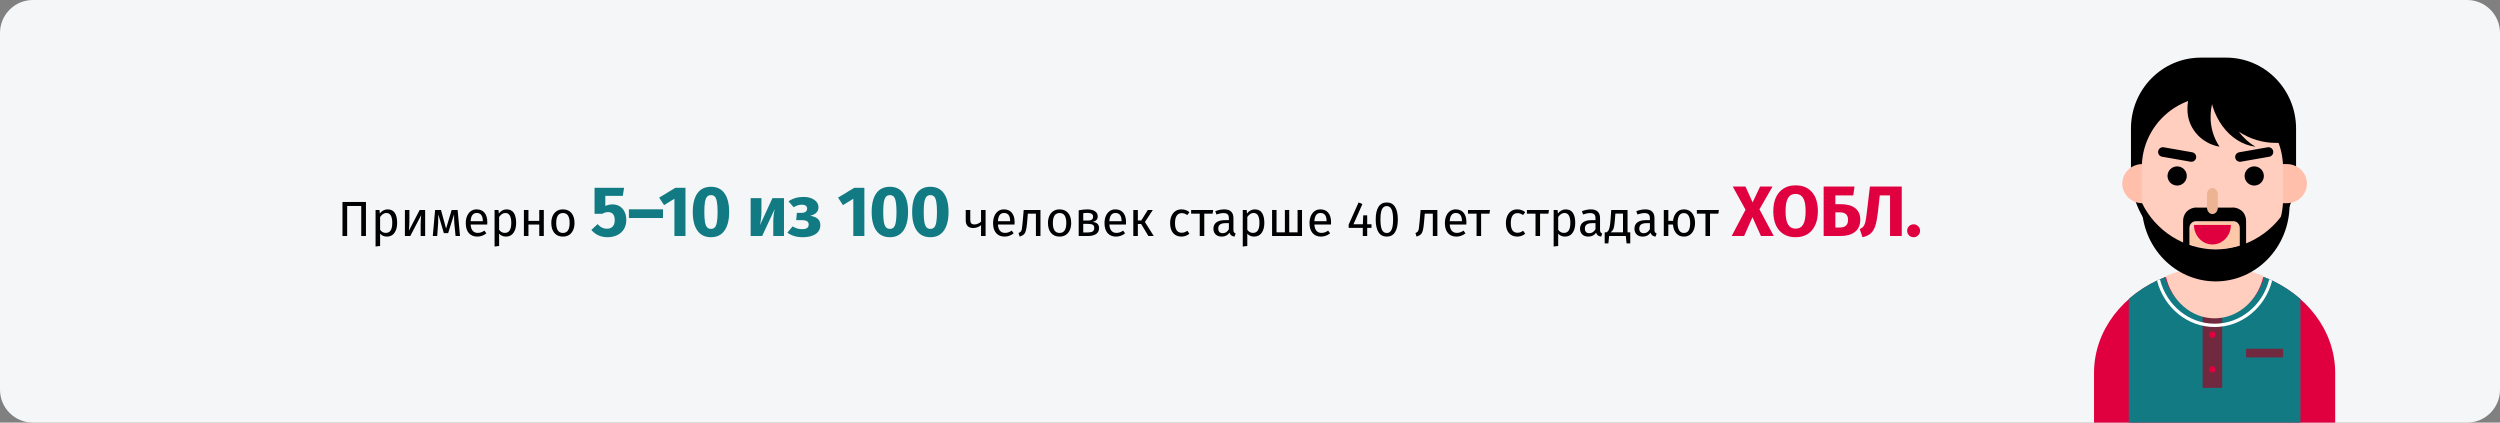 <?xml version="1.0" encoding="UTF-8"?>
<svg xmlns="http://www.w3.org/2000/svg" width="911" height="154" viewBox="0 0 911 154" fill="none">
  <rect x="0" y="0" width="911" height="154" fill="#808080" stroke="none"/>
  <g clip-path="url(#clip0_347_176742)">
    <path d="M0 12C0 5.373 5.373 0 12 0H899C905.627 0 911 5.373 911 12V142C911 148.627 905.627 154 899 154H12C5.373 154 0 148.627 0 142V12Z" fill="#F5F6F7"></path>
    <path d="M824.965 100.959H789.035C773.729 106.941 763.062 120.319 763.062 135.876V154.001H850.938V135.876C850.938 120.319 840.271 106.941 824.965 100.959Z" fill="#E0003F"></path>
    <path d="M824.995 100.959C822.941 109.345 815.519 115.232 807 115.232C798.482 115.232 791.059 109.345 789.005 100.959C784.158 102.827 779.666 105.533 775.729 108.955V154.001H838.271V108.955C834.334 105.533 829.842 102.827 824.995 100.959Z" fill="#117A83"></path>
    <path d="M802.646 107.291H809.771V141.333H802.646V107.291Z" fill="#70293F"></path>
    <path d="M826.928 101.75C824.528 111.304 816.349 117.954 807 117.954C797.651 117.954 789.472 111.304 787.072 101.75C786.719 101.915 786.369 102.086 786.021 102.26C788.617 112.246 797.204 119.167 807 119.167C816.795 119.167 825.383 112.246 827.979 102.26C827.631 102.086 827.281 101.915 826.928 101.75Z" fill="white"></path>
    <path d="M824.812 100.597C822.784 109.646 815.435 116 807 116C798.565 116 791.216 109.646 789.188 100.597C800.666 95.801 813.334 95.801 824.812 100.597Z" fill="#FFCEBF"></path>
    <path d="M807.792 107.292C802.326 107.292 797.896 102.861 797.896 97.396V87.5H817.687V97.396C817.687 102.861 813.257 107.292 807.792 107.292Z" fill="#FFCEBF"></path>
    <path d="M806.208 123.125C806.864 123.125 807.396 122.593 807.396 121.938C807.396 121.282 806.864 120.75 806.208 120.75C805.552 120.75 805.021 121.282 805.021 121.938C805.021 122.593 805.552 123.125 806.208 123.125Z" fill="#E0003F"></path>
    <path d="M806.208 135.791C806.864 135.791 807.396 135.259 807.396 134.604C807.396 133.948 806.864 133.416 806.208 133.416C805.552 133.416 805.021 133.948 805.021 134.604C805.021 135.259 805.552 135.791 806.208 135.791Z" fill="#E0003F"></path>
    <path d="M818.479 127.084H831.938V130.251H818.479V127.084Z" fill="#70293F"></path>
    <path d="M801.976 21H811.232C825.291 21 836.687 32.571 836.687 46.844V63.29C836.687 80.159 823.219 93.833 806.604 93.833C789.99 93.833 776.521 80.159 776.521 63.29V46.844C776.521 32.571 787.917 21 801.976 21Z" fill="black"></path>
    <path d="M829.721 74.041H833.363C837.38 74.029 840.634 70.846 840.646 66.916C840.634 62.986 837.38 59.803 833.363 59.791H829.721C825.703 59.803 822.449 62.986 822.438 66.916C822.449 70.846 825.703 74.029 829.721 74.041Z" fill="#FFBFAB"></path>
    <path d="M784.279 74.041H780.638C776.62 74.029 773.366 70.846 773.354 66.916C773.366 62.986 776.62 59.803 780.638 59.791H784.279C788.297 59.803 791.551 62.986 791.563 66.916C791.551 70.846 788.297 74.029 784.279 74.041Z" fill="#FFBFAB"></path>
    <path d="M806.208 98.583C792.016 98.542 780.521 87.014 780.479 72.781V61.053C780.479 46.802 791.999 35.25 806.208 35.25C820.401 35.292 831.896 46.819 831.938 61.053V72.781C831.896 87.014 820.401 98.542 806.208 98.583Z" fill="#FFCEBF"></path>
    <path d="M793.352 67.614C795.291 67.614 796.863 66.05 796.863 64.122C796.863 62.193 795.291 60.629 793.352 60.629C791.413 60.629 789.842 62.193 789.842 64.122C789.842 66.05 791.413 67.614 793.352 67.614Z" fill="black"></path>
    <path d="M821.439 67.614C823.378 67.614 824.95 66.05 824.95 64.122C824.95 62.193 823.378 60.629 821.439 60.629C819.5 60.629 817.928 62.193 817.928 64.122C817.928 66.05 819.5 67.614 821.439 67.614Z" fill="black"></path>
    <path d="M826.931 57.11L816.558 58.929C815.604 59.094 814.695 58.461 814.524 57.513C814.359 56.564 814.995 55.66 815.948 55.49L826.321 53.67C827.275 53.506 828.184 54.139 828.354 55.088C828.52 56.037 827.883 56.94 826.931 57.11Z" fill="black"></path>
    <path d="M798.234 58.929L787.861 57.109C786.908 56.94 786.272 56.036 786.437 55.087C786.608 54.139 787.517 53.506 788.471 53.67L798.844 55.49C799.797 55.66 800.433 56.564 800.267 57.513C800.096 58.461 799.188 59.094 798.234 58.929Z" fill="black"></path>
    <path d="M808.818 24.131H805.055V30.497C805.055 42.465 812.445 52.304 821.908 53.469C819.534 52.086 817.478 50.223 815.874 47.999C819.869 50.661 824.571 52.079 829.379 52.072H833.142V48.329C833.142 34.965 822.252 24.131 808.818 24.131Z" fill="black"></path>
    <path d="M807.396 90.898C795.891 90.792 785.449 84.182 780.479 73.859V74.599C780.479 90.031 792.53 102.54 807.396 102.54C822.262 102.54 834.313 90.031 834.313 74.599V73.859C829.343 84.182 818.901 90.792 807.396 90.898Z" fill="black"></path>
    <path d="M806.604 79.584H808.979C814.226 79.584 818.479 83.554 818.479 88.451C811.706 91.406 803.877 91.406 797.104 88.451C797.104 83.554 801.358 79.584 806.604 79.584Z" fill="#FDC8A8"></path>
    <path d="M812.938 81.959C812.938 85.894 809.925 89.084 806.208 89.084C802.492 89.084 799.479 85.894 799.479 81.959H812.938Z" fill="#E0003F"></path>
    <path d="M817.379 77.302C816.268 76.109 814.73 75.504 813.172 75.645H800.828C799.269 75.504 797.732 76.109 796.621 77.302C795.884 78.234 795.493 79.429 795.522 80.656V93.042H797.818V83.101C797.818 81.728 798.846 80.615 800.113 80.615H813.887C815.154 80.615 816.182 81.728 816.182 83.101V93.042H818.478V80.656C818.507 79.429 818.115 78.234 817.379 77.302Z" fill="black"></path>
    <path d="M806.208 78C805.115 78 804.229 76.937 804.229 75.625V70.875C804.229 69.563 805.115 68.5 806.208 68.5C807.301 68.5 808.188 69.563 808.188 70.875V75.625C808.188 76.937 807.301 78 806.208 78Z" fill="#EDB494"></path>
    <path d="M805.547 42.599C805.547 35.009 809.66 28.595 815.313 26.487C813.9 26.002 812.411 25.753 810.911 25.75C803.106 25.931 796.929 32.171 797.108 39.694C796.985 46.423 801.936 52.248 808.805 53.458C806.637 50.225 805.504 46.448 805.547 42.599Z" fill="black"></path>
    <path d="M697.332 81.734C697.974 81.734 698.52 81.968 698.97 82.436C699.438 82.887 699.672 83.433 699.672 84.074C699.672 84.733 699.438 85.296 698.97 85.764C698.52 86.215 697.974 86.44 697.332 86.44C696.674 86.44 696.11 86.215 695.642 85.764C695.192 85.296 694.966 84.733 694.966 84.074C694.966 83.433 695.192 82.887 695.642 82.436C696.11 81.968 696.674 81.734 697.332 81.734Z" fill="#E0003F"></path>
    <path d="M692.996 67.981V85.999H688.732V71.204H684.988L684.312 77.314C684.069 79.377 683.757 81.007 683.376 82.203C683.012 83.398 682.466 84.335 681.738 85.01C681.01 85.686 679.996 86.163 678.696 86.441L677.682 83.451C678.306 83.208 678.774 82.87 679.086 82.436C679.398 82.003 679.632 81.422 679.788 80.695C679.944 79.949 680.117 78.753 680.308 77.106L681.4 67.981H692.996Z" fill="#E0003F"></path>
    <path d="M670.729 74.403C673.017 74.403 674.776 74.879 676.007 75.832C677.255 76.786 677.879 78.19 677.879 80.044C677.879 82.003 677.237 83.485 675.955 84.49C674.672 85.496 672.956 85.999 670.807 85.999H664.541V67.981H675.773L675.331 71.204H668.805V74.403H670.729ZM670.443 82.904C672.436 82.904 673.433 81.969 673.433 80.097C673.433 78.276 672.41 77.367 670.365 77.367H668.805V82.904H670.443Z" fill="#E0003F"></path>
    <path d="M654.299 67.539C656.864 67.539 658.858 68.362 660.279 70.009C661.718 71.656 662.437 73.978 662.437 76.977C662.437 78.936 662.108 80.626 661.449 82.047C660.808 83.468 659.872 84.56 658.641 85.323C657.428 86.068 655.98 86.441 654.299 86.441C652.618 86.441 651.17 86.068 649.957 85.323C648.744 84.578 647.808 83.503 647.149 82.099C646.508 80.678 646.187 78.97 646.187 76.977C646.187 75.036 646.508 73.354 647.149 71.933C647.808 70.512 648.744 69.428 649.957 68.683C651.17 67.92 652.618 67.539 654.299 67.539ZM654.299 70.659C653.068 70.659 652.15 71.162 651.543 72.167C650.954 73.155 650.659 74.758 650.659 76.977C650.659 79.196 650.962 80.808 651.569 81.813C652.176 82.818 653.086 83.321 654.299 83.321C655.547 83.321 656.466 82.827 657.055 81.839C657.662 80.834 657.965 79.213 657.965 76.977C657.965 74.741 657.662 73.129 657.055 72.141C656.448 71.153 655.53 70.659 654.299 70.659Z" fill="#E0003F"></path>
    <path d="M641.144 76.275L646.344 85.999H641.69L638.596 79.135L635.554 85.999H631.03L636.074 76.43L631.42 67.981H636.048L638.648 73.752L641.378 67.981H645.902L641.144 76.275Z" fill="#E0003F"></path>
    <path d="M626.367 76.514L626.169 77.864H623.127V86H621.471V77.864H618.339V76.514H626.367Z" fill="black"></path>
    <path d="M613.609 76.297C614.437 76.297 615.157 76.501 615.769 76.909C616.381 77.317 616.849 77.893 617.173 78.637C617.509 79.381 617.677 80.251 617.677 81.247C617.677 82.183 617.515 83.029 617.191 83.785C616.879 84.529 616.411 85.123 615.787 85.567C615.175 85.999 614.443 86.215 613.591 86.215C612.439 86.215 611.515 85.813 610.819 85.009C610.123 84.193 609.727 83.131 609.631 81.823H607.939V85.999H606.283V76.513H607.939V80.491H609.649C609.781 79.255 610.195 78.247 610.891 77.467C611.599 76.687 612.505 76.297 613.609 76.297ZM613.591 84.883C614.407 84.883 614.995 84.577 615.355 83.965C615.715 83.353 615.895 82.447 615.895 81.247C615.895 80.095 615.697 79.207 615.301 78.583C614.905 77.959 614.341 77.647 613.609 77.647C612.085 77.647 611.323 78.853 611.323 81.265C611.323 82.417 611.515 83.311 611.899 83.947C612.283 84.571 612.847 84.883 613.591 84.883Z" fill="black"></path>
    <path d="M602.882 83.785C602.882 84.169 602.948 84.457 603.08 84.649C603.212 84.829 603.41 84.967 603.674 85.063L603.296 86.215C602.804 86.155 602.408 86.017 602.108 85.801C601.808 85.585 601.586 85.249 601.442 84.793C600.806 85.741 599.864 86.215 598.616 86.215C597.68 86.215 596.942 85.951 596.402 85.423C595.862 84.895 595.592 84.205 595.592 83.353C595.592 82.345 595.952 81.571 596.672 81.031C597.404 80.491 598.436 80.221 599.768 80.221H601.226V79.519C601.226 78.847 601.064 78.367 600.74 78.079C600.416 77.791 599.918 77.647 599.246 77.647C598.55 77.647 597.698 77.815 596.69 78.151L596.276 76.945C597.452 76.513 598.544 76.297 599.552 76.297C600.668 76.297 601.502 76.573 602.054 77.125C602.606 77.665 602.882 78.439 602.882 79.447V83.785ZM598.994 84.973C599.942 84.973 600.686 84.481 601.226 83.497V81.319H599.984C598.232 81.319 597.356 81.967 597.356 83.263C597.356 83.827 597.494 84.253 597.77 84.541C598.046 84.829 598.454 84.973 598.994 84.973Z" fill="black"></path>
    <path d="M594.069 84.668V88.7H592.719L592.449 86H586.365L586.095 88.7H584.745V84.668H585.411C585.699 84.476 585.927 84.26 586.095 84.02C586.263 83.768 586.413 83.336 586.545 82.724C586.689 82.112 586.803 81.218 586.887 80.042L587.139 76.514H593.079V84.668H594.069ZM591.423 77.828H588.633L588.489 79.826C588.405 80.942 588.309 81.8 588.201 82.4C588.093 83 587.937 83.462 587.733 83.786C587.541 84.11 587.259 84.404 586.887 84.668H591.423V77.828Z" fill="black"></path>
    <path d="M583.054 83.785C583.054 84.169 583.12 84.457 583.252 84.649C583.384 84.829 583.582 84.967 583.846 85.063L583.468 86.215C582.976 86.155 582.58 86.017 582.28 85.801C581.98 85.585 581.758 85.249 581.614 84.793C580.978 85.741 580.036 86.215 578.788 86.215C577.852 86.215 577.114 85.951 576.574 85.423C576.034 84.895 575.764 84.205 575.764 83.353C575.764 82.345 576.124 81.571 576.844 81.031C577.576 80.491 578.608 80.221 579.94 80.221H581.398V79.519C581.398 78.847 581.236 78.367 580.912 78.079C580.588 77.791 580.09 77.647 579.418 77.647C578.722 77.647 577.87 77.815 576.862 78.151L576.448 76.945C577.624 76.513 578.716 76.297 579.724 76.297C580.84 76.297 581.674 76.573 582.226 77.125C582.778 77.665 583.054 78.439 583.054 79.447V83.785ZM579.166 84.973C580.114 84.973 580.858 84.481 581.398 83.497V81.319H580.156C578.404 81.319 577.528 81.967 577.528 83.263C577.528 83.827 577.666 84.253 577.942 84.541C578.218 84.829 578.626 84.973 579.166 84.973Z" fill="black"></path>
    <path d="M570.508 76.297C571.72 76.297 572.608 76.729 573.172 77.593C573.736 78.457 574.018 79.675 574.018 81.247C574.018 82.735 573.694 83.935 573.046 84.847C572.398 85.759 571.48 86.215 570.292 86.215C569.236 86.215 568.408 85.855 567.808 85.135V89.635L566.152 89.833V76.513H567.574L567.7 77.791C568.048 77.311 568.468 76.945 568.96 76.693C569.452 76.429 569.968 76.297 570.508 76.297ZM569.896 84.865C571.456 84.865 572.236 83.659 572.236 81.247C572.236 78.823 571.522 77.611 570.094 77.611C569.626 77.611 569.2 77.749 568.816 78.025C568.432 78.301 568.096 78.655 567.808 79.087V83.713C568.048 84.085 568.348 84.373 568.708 84.577C569.068 84.769 569.464 84.865 569.896 84.865Z" fill="black"></path>
    <path d="M564.439 76.514L564.241 77.864H561.199V86H559.543V77.864H556.411V76.514H564.439Z" fill="black"></path>
    <path d="M552.891 76.297C553.455 76.297 553.971 76.381 554.439 76.549C554.907 76.705 555.357 76.963 555.789 77.323L554.997 78.367C554.661 78.127 554.331 77.953 554.007 77.845C553.695 77.725 553.347 77.665 552.963 77.665C552.195 77.665 551.595 77.971 551.163 78.583C550.743 79.195 550.533 80.101 550.533 81.301C550.533 82.501 550.743 83.389 551.163 83.965C551.583 84.529 552.183 84.811 552.963 84.811C553.335 84.811 553.677 84.757 553.989 84.649C554.301 84.529 554.649 84.343 555.033 84.091L555.789 85.171C554.925 85.867 553.959 86.215 552.891 86.215C551.607 86.215 550.593 85.783 549.849 84.919C549.117 84.055 548.751 82.861 548.751 81.337C548.751 80.329 548.919 79.447 549.255 78.691C549.591 77.935 550.065 77.347 550.677 76.927C551.301 76.507 552.039 76.297 552.891 76.297Z" fill="black"></path>
    <path d="M542.959 76.514L542.761 77.864H539.719V86H538.063V77.864H534.931V76.514H542.959Z" fill="black"></path>
    <path d="M534.363 80.977C534.363 81.253 534.351 81.535 534.327 81.823H528.279C528.351 82.867 528.615 83.635 529.071 84.127C529.527 84.619 530.115 84.865 530.835 84.865C531.291 84.865 531.711 84.799 532.095 84.667C532.479 84.535 532.881 84.325 533.301 84.037L534.021 85.027C533.013 85.819 531.909 86.215 530.709 86.215C529.389 86.215 528.357 85.783 527.613 84.919C526.881 84.055 526.515 82.867 526.515 81.355C526.515 80.371 526.671 79.501 526.983 78.745C527.307 77.977 527.763 77.377 528.351 76.945C528.951 76.513 529.653 76.297 530.457 76.297C531.717 76.297 532.683 76.711 533.355 77.539C534.027 78.367 534.363 79.513 534.363 80.977ZM532.725 80.491C532.725 79.555 532.539 78.841 532.167 78.349C531.795 77.857 531.237 77.611 530.493 77.611C529.137 77.611 528.399 78.607 528.279 80.599H532.725V80.491Z" fill="black"></path>
    <path d="M523.776 76.514V86H522.12V77.864H519.186L518.916 81.032C518.808 82.316 518.67 83.276 518.502 83.912C518.346 84.548 518.094 85.04 517.746 85.388C517.41 85.724 516.894 86 516.198 86.216L515.784 84.902C516.192 84.758 516.48 84.572 516.648 84.344C516.816 84.116 516.942 83.768 517.026 83.3C517.11 82.832 517.2 82.016 517.296 80.852L517.674 76.514H523.776Z" fill="black"></path>
    <path d="M505.339 73.777C506.671 73.777 507.673 74.311 508.345 75.379C509.029 76.435 509.371 77.971 509.371 79.987C509.371 82.003 509.029 83.545 508.345 84.613C507.673 85.681 506.671 86.215 505.339 86.215C504.007 86.215 502.999 85.681 502.315 84.613C501.643 83.545 501.307 82.003 501.307 79.987C501.307 77.971 501.643 76.435 502.315 75.379C502.999 74.311 504.007 73.777 505.339 73.777ZM505.339 75.091C504.559 75.091 503.977 75.475 503.593 76.243C503.221 77.011 503.035 78.259 503.035 79.987C503.035 81.715 503.221 82.969 503.593 83.749C503.977 84.517 504.559 84.901 505.339 84.901C506.107 84.901 506.683 84.517 507.067 83.749C507.451 82.969 507.643 81.715 507.643 79.987C507.643 78.271 507.451 77.029 507.067 76.261C506.683 75.481 506.107 75.091 505.339 75.091Z" fill="black"></path>
    <path d="M499.773 81.715V83.029H498.207V85.999H496.605V83.029H491.457V81.841L495.075 73.777L496.461 74.353L493.203 81.715H496.623L496.767 78.475H498.207V81.715H499.773Z" fill="black"></path>
    <path d="M485.039 80.977C485.039 81.253 485.027 81.535 485.003 81.823H478.955C479.027 82.867 479.291 83.635 479.747 84.127C480.203 84.619 480.791 84.865 481.511 84.865C481.967 84.865 482.387 84.799 482.771 84.667C483.155 84.535 483.557 84.325 483.977 84.037L484.697 85.027C483.689 85.819 482.585 86.215 481.385 86.215C480.065 86.215 479.033 85.783 478.289 84.919C477.557 84.055 477.191 82.867 477.191 81.355C477.191 80.371 477.347 79.501 477.659 78.745C477.983 77.977 478.439 77.377 479.027 76.945C479.627 76.513 480.329 76.297 481.133 76.297C482.393 76.297 483.359 76.711 484.031 77.539C484.703 78.367 485.039 79.513 485.039 80.977ZM483.401 80.491C483.401 79.555 483.215 78.841 482.843 78.349C482.471 77.857 481.913 77.611 481.169 77.611C479.813 77.611 479.075 78.607 478.955 80.599H483.401V80.491Z" fill="black"></path>
    <path d="M474.457 76.514V86H463.549V76.514H465.169V84.668H468.211V76.514H469.795V84.668H472.837V76.514H474.457Z" fill="black"></path>
    <path d="M457.217 76.297C458.429 76.297 459.317 76.729 459.881 77.593C460.445 78.457 460.727 79.675 460.727 81.247C460.727 82.735 460.403 83.935 459.755 84.847C459.107 85.759 458.189 86.215 457.001 86.215C455.945 86.215 455.117 85.855 454.517 85.135V89.635L452.861 89.833V76.513H454.283L454.409 77.791C454.757 77.311 455.177 76.945 455.669 76.693C456.161 76.429 456.677 76.297 457.217 76.297ZM456.605 84.865C458.165 84.865 458.945 83.659 458.945 81.247C458.945 78.823 458.231 77.611 456.803 77.611C456.335 77.611 455.909 77.749 455.525 78.025C455.141 78.301 454.805 78.655 454.517 79.087V83.713C454.757 84.085 455.057 84.373 455.417 84.577C455.777 84.769 456.173 84.865 456.605 84.865Z" fill="black"></path>
    <path d="M449.46 83.785C449.46 84.169 449.526 84.457 449.658 84.649C449.79 84.829 449.988 84.967 450.252 85.063L449.874 86.215C449.382 86.155 448.986 86.017 448.686 85.801C448.386 85.585 448.164 85.249 448.02 84.793C447.384 85.741 446.442 86.215 445.194 86.215C444.258 86.215 443.52 85.951 442.98 85.423C442.44 84.895 442.17 84.205 442.17 83.353C442.17 82.345 442.53 81.571 443.25 81.031C443.982 80.491 445.014 80.221 446.346 80.221H447.804V79.519C447.804 78.847 447.642 78.367 447.318 78.079C446.994 77.791 446.496 77.647 445.824 77.647C445.128 77.647 444.276 77.815 443.268 78.151L442.854 76.945C444.03 76.513 445.122 76.297 446.13 76.297C447.246 76.297 448.08 76.573 448.632 77.125C449.184 77.665 449.46 78.439 449.46 79.447V83.785ZM445.572 84.973C446.52 84.973 447.264 84.481 447.804 83.497V81.319H446.562C444.81 81.319 443.934 81.967 443.934 83.263C443.934 83.827 444.072 84.253 444.348 84.541C444.624 84.829 445.032 84.973 445.572 84.973Z" fill="black"></path>
    <path d="M442.078 76.514L441.88 77.864H438.838V86H437.182V77.864H434.05V76.514H442.078Z" fill="black"></path>
    <path d="M430.53 76.297C431.094 76.297 431.61 76.381 432.078 76.549C432.546 76.705 432.996 76.963 433.428 77.323L432.636 78.367C432.3 78.127 431.97 77.953 431.646 77.845C431.334 77.725 430.986 77.665 430.602 77.665C429.834 77.665 429.234 77.971 428.802 78.583C428.382 79.195 428.172 80.101 428.172 81.301C428.172 82.501 428.382 83.389 428.802 83.965C429.222 84.529 429.822 84.811 430.602 84.811C430.974 84.811 431.316 84.757 431.628 84.649C431.94 84.529 432.288 84.343 432.672 84.091L433.428 85.171C432.564 85.867 431.598 86.215 430.53 86.215C429.246 86.215 428.232 85.783 427.488 84.919C426.756 84.055 426.39 82.861 426.39 81.337C426.39 80.329 426.558 79.447 426.894 78.691C427.23 77.935 427.704 77.347 428.316 76.927C428.94 76.507 429.678 76.297 430.53 76.297Z" fill="black"></path>
    <path d="M420.087 76.514L417.207 80.906L420.429 86H418.467L415.839 81.626H414.633V86H412.977V76.514H414.633V80.33H415.875L418.269 76.514H420.087Z" fill="black"></path>
    <path d="M410.332 80.977C410.332 81.253 410.32 81.535 410.296 81.823H404.248C404.32 82.867 404.584 83.635 405.04 84.127C405.496 84.619 406.084 84.865 406.804 84.865C407.26 84.865 407.68 84.799 408.064 84.667C408.448 84.535 408.85 84.325 409.27 84.037L409.99 85.027C408.982 85.819 407.878 86.215 406.678 86.215C405.358 86.215 404.326 85.783 403.582 84.919C402.85 84.055 402.484 82.867 402.484 81.355C402.484 80.371 402.64 79.501 402.952 78.745C403.276 77.977 403.732 77.377 404.32 76.945C404.92 76.513 405.622 76.297 406.426 76.297C407.686 76.297 408.652 76.711 409.324 77.539C409.996 78.367 410.332 79.513 410.332 80.977ZM408.694 80.491C408.694 79.555 408.508 78.841 408.136 78.349C407.764 77.857 407.206 77.611 406.462 77.611C405.106 77.611 404.368 78.607 404.248 80.599H408.694V80.491Z" fill="black"></path>
    <path d="M398.082 80.851C399.69 81.007 400.494 81.751 400.494 83.083C400.494 84.079 400.128 84.817 399.396 85.297C398.676 85.765 397.71 85.999 396.498 85.999H393.078V76.639C394.194 76.411 395.232 76.297 396.192 76.297C397.368 76.297 398.298 76.519 398.982 76.963C399.666 77.407 400.008 78.043 400.008 78.871C400.008 79.411 399.846 79.849 399.522 80.185C399.198 80.521 398.718 80.743 398.082 80.851ZM396.21 77.575C395.706 77.575 395.214 77.611 394.734 77.683V80.365H396.516C397.092 80.365 397.536 80.257 397.848 80.041C398.16 79.825 398.316 79.459 398.316 78.943C398.316 78.463 398.142 78.115 397.794 77.899C397.446 77.683 396.918 77.575 396.21 77.575ZM396.498 84.703C397.206 84.703 397.758 84.583 398.154 84.343C398.55 84.103 398.748 83.671 398.748 83.047C398.748 82.531 398.58 82.159 398.244 81.931C397.908 81.703 397.338 81.589 396.534 81.589H394.734V84.703H396.498Z" fill="black"></path>
    <path d="M386.13 76.297C387.462 76.297 388.494 76.741 389.226 77.629C389.97 78.517 390.342 79.723 390.342 81.247C390.342 82.231 390.174 83.101 389.838 83.857C389.502 84.601 389.016 85.183 388.38 85.603C387.744 86.011 386.988 86.215 386.112 86.215C384.78 86.215 383.742 85.771 382.998 84.883C382.254 83.995 381.882 82.789 381.882 81.265C381.882 80.281 382.05 79.417 382.386 78.673C382.722 77.917 383.208 77.335 383.844 76.927C384.48 76.507 385.242 76.297 386.13 76.297ZM386.13 77.629C384.486 77.629 383.664 78.841 383.664 81.265C383.664 83.677 384.48 84.883 386.112 84.883C387.744 84.883 388.56 83.671 388.56 81.247C388.56 78.835 387.75 77.629 386.13 77.629Z" fill="black"></path>
    <path d="M379.143 76.514V86H377.487V77.864H374.553L374.283 81.032C374.175 82.316 374.037 83.276 373.869 83.912C373.713 84.548 373.461 85.04 373.113 85.388C372.777 85.724 372.261 86 371.565 86.216L371.151 84.902C371.559 84.758 371.847 84.572 372.015 84.344C372.183 84.116 372.309 83.768 372.393 83.3C372.477 82.832 372.567 82.016 372.663 80.852L373.041 76.514H379.143Z" fill="black"></path>
    <path d="M369.726 80.977C369.726 81.253 369.714 81.535 369.69 81.823H363.642C363.714 82.867 363.978 83.635 364.434 84.127C364.89 84.619 365.478 84.865 366.198 84.865C366.654 84.865 367.074 84.799 367.458 84.667C367.842 84.535 368.244 84.325 368.664 84.037L369.384 85.027C368.376 85.819 367.272 86.215 366.072 86.215C364.752 86.215 363.72 85.783 362.976 84.919C362.244 84.055 361.878 82.867 361.878 81.355C361.878 80.371 362.034 79.501 362.346 78.745C362.67 77.977 363.126 77.377 363.714 76.945C364.314 76.513 365.016 76.297 365.82 76.297C367.08 76.297 368.046 76.711 368.718 77.539C369.39 78.367 369.726 79.513 369.726 80.977ZM368.088 80.491C368.088 79.555 367.902 78.841 367.53 78.349C367.158 77.857 366.6 77.611 365.856 77.611C364.5 77.611 363.762 78.607 363.642 80.599H368.088V80.491Z" fill="black"></path>
    <path d="M359.147 76.514V86H357.491V82.04C357.143 82.364 356.711 82.622 356.195 82.814C355.691 82.994 355.169 83.084 354.629 83.084C353.729 83.084 353.051 82.844 352.595 82.364C352.139 81.872 351.911 81.176 351.911 80.276V76.514H353.567V80.078C353.567 80.678 353.687 81.116 353.927 81.392C354.179 81.656 354.563 81.788 355.079 81.788C355.499 81.788 355.937 81.692 356.393 81.5C356.861 81.308 357.227 81.062 357.491 80.762V76.514H359.147Z" fill="black"></path>
    <path d="M339.021 68.059C341.17 68.059 342.808 68.847 343.935 70.425C345.079 72.002 345.651 74.273 345.651 77.237C345.651 80.183 345.079 82.454 343.935 84.049C342.808 85.643 341.17 86.441 339.021 86.441C336.872 86.441 335.225 85.643 334.081 84.049C332.954 82.454 332.391 80.183 332.391 77.237C332.391 74.273 332.954 72.002 334.081 70.425C335.225 68.847 336.872 68.059 339.021 68.059ZM339.021 71.101C338.432 71.101 337.964 71.291 337.617 71.673C337.27 72.054 337.01 72.687 336.837 73.571C336.681 74.455 336.603 75.677 336.603 77.237C336.603 78.797 336.681 80.027 336.837 80.929C337.01 81.813 337.27 82.445 337.617 82.827C337.964 83.208 338.432 83.399 339.021 83.399C339.61 83.399 340.078 83.217 340.425 82.853C340.772 82.471 341.023 81.839 341.179 80.955C341.352 80.053 341.439 78.814 341.439 77.237C341.439 75.659 341.352 74.429 341.179 73.545C341.023 72.643 340.772 72.011 340.425 71.647C340.078 71.283 339.61 71.101 339.021 71.101Z" fill="#117A83"></path>
    <path d="M324.267 68.059C326.417 68.059 328.055 68.847 329.181 70.425C330.325 72.002 330.897 74.273 330.897 77.237C330.897 80.183 330.325 82.454 329.181 84.049C328.055 85.643 326.417 86.441 324.267 86.441C322.118 86.441 320.471 85.643 319.327 84.049C318.201 82.454 317.637 80.183 317.637 77.237C317.637 74.273 318.201 72.002 319.327 70.425C320.471 68.847 322.118 68.059 324.267 68.059ZM324.267 71.101C323.678 71.101 323.21 71.291 322.863 71.673C322.517 72.054 322.257 72.687 322.083 73.571C321.927 74.455 321.849 75.677 321.849 77.237C321.849 78.797 321.927 80.027 322.083 80.929C322.257 81.813 322.517 82.445 322.863 82.827C323.21 83.208 323.678 83.399 324.267 83.399C324.857 83.399 325.325 83.217 325.671 82.853C326.018 82.471 326.269 81.839 326.425 80.955C326.599 80.053 326.685 78.814 326.685 77.237C326.685 75.659 326.599 74.429 326.425 73.545C326.269 72.643 326.018 72.011 325.671 71.647C325.325 71.283 324.857 71.101 324.267 71.101Z" fill="#117A83"></path>
    <path d="M314.976 68.424V86H310.946V72.428L307.176 74.742L305.382 72.012L311.31 68.424H314.976Z" fill="#117A83"></path>
    <path d="M292.841 71.752C294.383 71.752 295.666 72.099 296.689 72.792C297.729 73.468 298.249 74.395 298.249 75.574C298.249 77.099 297.243 78.122 295.233 78.642C296.463 78.815 297.382 79.179 297.989 79.734C298.613 80.271 298.925 81.034 298.925 82.022C298.925 83.461 298.335 84.561 297.157 85.324C295.995 86.069 294.453 86.442 292.529 86.442C290.293 86.442 288.421 85.887 286.913 84.778L288.837 82.49C289.461 82.871 290.041 83.14 290.579 83.296C291.116 83.435 291.723 83.504 292.399 83.504C293.924 83.504 294.687 82.932 294.687 81.788C294.687 80.748 293.889 80.228 292.295 80.228H290.137L290.371 77.576H291.983C292.659 77.576 293.179 77.446 293.543 77.186C293.924 76.909 294.115 76.51 294.115 75.99C294.115 75.522 293.941 75.175 293.595 74.95C293.265 74.707 292.823 74.586 292.269 74.586C291.679 74.586 291.151 74.664 290.683 74.82C290.215 74.976 289.729 75.21 289.227 75.522L287.329 73.364C288.109 72.827 288.941 72.428 289.825 72.168C290.726 71.891 291.731 71.752 292.841 71.752Z" fill="#117A83"></path>
    <path d="M285.682 85.999H281.782V81.085C281.782 80.115 281.834 79.196 281.938 78.329C282.042 77.463 282.172 76.735 282.328 76.145L277.726 85.999H273.54V72.193H277.466V77.185C277.466 78.104 277.406 79.005 277.284 79.889C277.18 80.773 277.059 81.501 276.92 82.073L281.47 72.193H285.682V85.999Z" fill="#117A83"></path>
    <path d="M259.077 68.059C261.227 68.059 262.865 68.847 263.991 70.425C265.135 72.002 265.707 74.273 265.707 77.237C265.707 80.183 265.135 82.454 263.991 84.049C262.865 85.643 261.227 86.441 259.077 86.441C256.928 86.441 255.281 85.643 254.137 84.049C253.011 82.454 252.447 80.183 252.447 77.237C252.447 74.273 253.011 72.002 254.137 70.425C255.281 68.847 256.928 68.059 259.077 68.059ZM259.077 71.101C258.488 71.101 258.02 71.291 257.673 71.673C257.327 72.054 257.067 72.687 256.893 73.571C256.737 74.455 256.659 75.677 256.659 77.237C256.659 78.797 256.737 80.027 256.893 80.929C257.067 81.813 257.327 82.445 257.673 82.827C258.02 83.208 258.488 83.399 259.077 83.399C259.667 83.399 260.135 83.217 260.481 82.853C260.828 82.471 261.079 81.839 261.235 80.955C261.409 80.053 261.495 78.814 261.495 77.237C261.495 75.659 261.409 74.429 261.235 73.545C261.079 72.643 260.828 72.011 260.481 71.647C260.135 71.283 259.667 71.101 259.077 71.101Z" fill="#117A83"></path>
    <path d="M249.786 68.424V86H245.756V72.428L241.986 74.742L240.192 72.012L246.12 68.424H249.786Z" fill="#117A83"></path>
    <path d="M229.175 79.447V76.275H241.603V79.447H229.175Z" fill="#117A83"></path>
    <path d="M226.949 71.362H220.579V75.054C221.393 74.672 222.26 74.482 223.179 74.482C224.149 74.482 225.016 74.707 225.779 75.158C226.541 75.609 227.139 76.267 227.573 77.134C228.006 78.001 228.223 79.023 228.223 80.202C228.223 81.433 227.937 82.525 227.365 83.478C226.81 84.414 226.004 85.142 224.947 85.662C223.907 86.182 222.702 86.442 221.333 86.442C218.958 86.442 217.008 85.558 215.483 83.79L217.771 81.658C218.724 82.784 219.859 83.348 221.177 83.348C222.078 83.348 222.771 83.079 223.257 82.542C223.759 82.004 224.011 81.233 224.011 80.228C224.011 78.269 223.187 77.29 221.541 77.29C221.194 77.29 220.856 77.342 220.527 77.446C220.197 77.532 219.833 77.689 219.435 77.914H216.653V68.424H227.417L226.949 71.362Z" fill="#117A83"></path>
    <path d="M205.143 76.297C206.475 76.297 207.507 76.741 208.239 77.629C208.983 78.517 209.355 79.723 209.355 81.247C209.355 82.231 209.187 83.101 208.851 83.857C208.515 84.601 208.029 85.183 207.393 85.603C206.757 86.011 206.001 86.215 205.125 86.215C203.793 86.215 202.755 85.771 202.011 84.883C201.267 83.995 200.895 82.789 200.895 81.265C200.895 80.281 201.063 79.417 201.399 78.673C201.735 77.917 202.221 77.335 202.857 76.927C203.493 76.507 204.255 76.297 205.143 76.297ZM205.143 77.629C203.499 77.629 202.677 78.841 202.677 81.265C202.677 83.677 203.493 84.883 205.125 84.883C206.757 84.883 207.573 83.671 207.573 81.247C207.573 78.835 206.763 77.629 205.143 77.629Z" fill="black"></path>
    <path d="M196.507 86V81.824H192.565V86H190.909V76.514H192.565V80.492H196.507V76.514H198.163V86H196.507Z" fill="black"></path>
    <path d="M184.578 76.297C185.79 76.297 186.678 76.729 187.242 77.593C187.806 78.457 188.088 79.675 188.088 81.247C188.088 82.735 187.764 83.935 187.116 84.847C186.468 85.759 185.55 86.215 184.362 86.215C183.306 86.215 182.478 85.855 181.878 85.135V89.635L180.222 89.833V76.513H181.644L181.77 77.791C182.118 77.311 182.538 76.945 183.03 76.693C183.522 76.429 184.038 76.297 184.578 76.297ZM183.966 84.865C185.526 84.865 186.306 83.659 186.306 81.247C186.306 78.823 185.592 77.611 184.164 77.611C183.696 77.611 183.27 77.749 182.886 78.025C182.502 78.301 182.166 78.655 181.878 79.087V83.713C182.118 84.085 182.418 84.373 182.778 84.577C183.138 84.769 183.534 84.865 183.966 84.865Z" fill="black"></path>
    <path d="M177.577 80.977C177.577 81.253 177.565 81.535 177.541 81.823H171.493C171.565 82.867 171.829 83.635 172.285 84.127C172.741 84.619 173.329 84.865 174.049 84.865C174.505 84.865 174.925 84.799 175.309 84.667C175.693 84.535 176.095 84.325 176.515 84.037L177.235 85.027C176.227 85.819 175.123 86.215 173.923 86.215C172.603 86.215 171.571 85.783 170.827 84.919C170.095 84.055 169.729 82.867 169.729 81.355C169.729 80.371 169.885 79.501 170.197 78.745C170.521 77.977 170.977 77.377 171.565 76.945C172.165 76.513 172.867 76.297 173.671 76.297C174.931 76.297 175.897 76.711 176.569 77.539C177.241 78.367 177.577 79.513 177.577 80.977ZM175.939 80.491C175.939 79.555 175.753 78.841 175.381 78.349C175.009 77.857 174.451 77.611 173.707 77.611C172.351 77.611 171.613 78.607 171.493 80.599H175.939V80.491Z" fill="black"></path>
    <path d="M167.625 86H166.005L165.573 81.518C165.525 81.05 165.495 80.534 165.483 79.97C165.471 79.394 165.465 78.776 165.465 78.116L163.305 84.956H161.739L159.723 78.134C159.723 79.718 159.699 80.84 159.651 81.5L159.309 86H157.707L158.553 76.514H160.695L162.549 83.3L164.583 76.514H166.761L167.625 86Z" fill="black"></path>
    <path d="M154.924 86H153.286V81.716C153.286 80.996 153.31 80.312 153.358 79.664C153.406 79.016 153.448 78.59 153.484 78.386L149.506 86H147.544V76.514H149.182V80.798C149.182 81.434 149.158 82.094 149.11 82.778C149.062 83.45 149.026 83.882 149.002 84.074L152.926 76.514H154.924V86Z" fill="black"></path>
    <path d="M141.212 76.297C142.424 76.297 143.312 76.729 143.876 77.593C144.44 78.457 144.722 79.675 144.722 81.247C144.722 82.735 144.398 83.935 143.75 84.847C143.102 85.759 142.184 86.215 140.996 86.215C139.94 86.215 139.112 85.855 138.512 85.135V89.635L136.856 89.833V76.513H138.278L138.404 77.791C138.752 77.311 139.172 76.945 139.664 76.693C140.156 76.429 140.672 76.297 141.212 76.297ZM140.6 84.865C142.16 84.865 142.94 83.659 142.94 81.247C142.94 78.823 142.226 77.611 140.798 77.611C140.33 77.611 139.904 77.749 139.52 78.025C139.136 78.301 138.8 78.655 138.512 79.087V83.713C138.752 84.085 139.052 84.373 139.412 84.577C139.772 84.769 140.168 84.865 140.6 84.865Z" fill="black"></path>
    <path d="M133.35 73.598V86H131.64V75.056H126.51V86H124.8V73.598H133.35Z" fill="black"></path>
  </g>
  <defs>
    <clipPath id="clip0_347_176742">
      <rect width="911" height="154" fill="white"></rect>
    </clipPath>
  </defs>
</svg>
